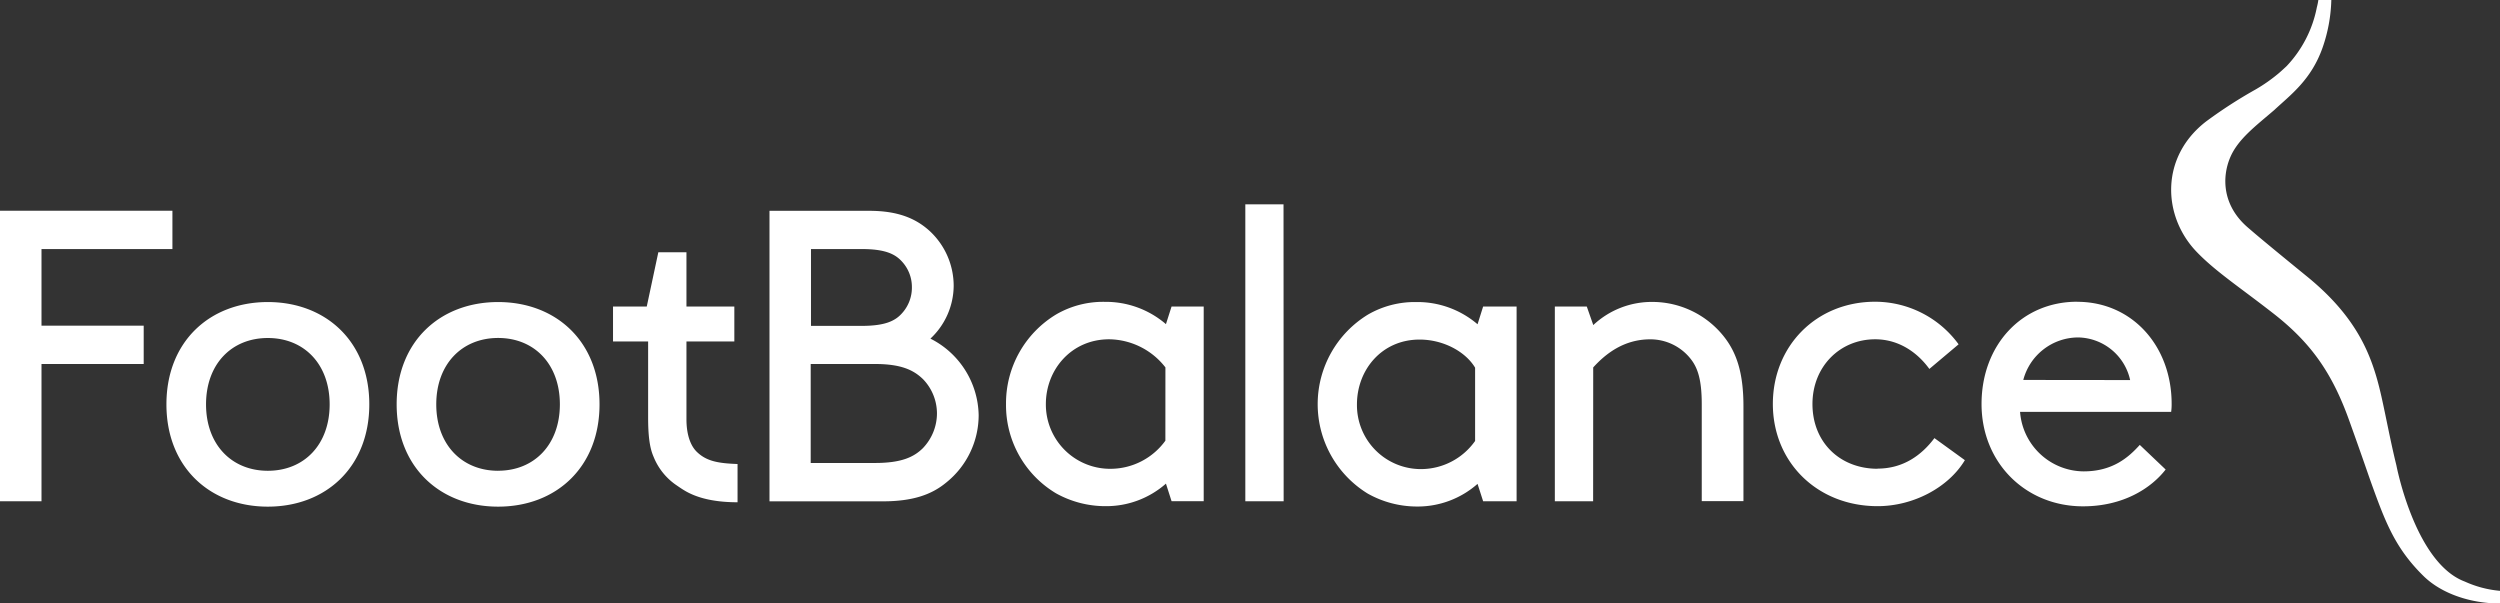 <svg id="Layer_1" data-name="Layer 1" xmlns="http://www.w3.org/2000/svg" xmlns:xlink="http://www.w3.org/1999/xlink" viewBox="0 0 622.33 150.2"><rect x="0" y="0" width="622.33" height="150.2" fill="#333333" stroke="none"/><defs><style>.cls-1{fill:none;}.cls-2{clip-path:url(#clip-path);}.cls-3{fill:#fff;}</style><clipPath id="clip-path"><rect class="cls-1" x="-109.78" y="-196.38" width="841.89" height="595.28"/></clipPath></defs><title>Artboard 1white</title><g class="cls-2"><path class="cls-3" d="M124,75.19c-14.46,0-25.26,9.82-25.26,25.46s10.8,25.47,25.26,25.47,25.24-9.84,25.24-25.47S138.44,75.19,124,75.19m0,42c-9,0-15.4-6.51-15.4-16.53S115,84.13,124,84.13s15.37,6.5,15.37,16.52S133,117.18,124,117.18M299.64,76.3h-8l-1.4,4.39A22.93,22.93,0,0,0,275,75.14a23.27,23.27,0,0,0-12,3.08,25.83,25.83,0,0,0-12.57,22.35,25.56,25.56,0,0,0,12.46,22.24A25.24,25.24,0,0,0,275.18,126a22.47,22.47,0,0,0,15.06-5.61l1.4,4.37h8Zm-9.54,33.4a16.89,16.89,0,0,1-13.49,7,16,16,0,0,1-16.26-16.12c0-8.53,6.31-16.12,15.76-16.12a18,18,0,0,1,14,7Zm-106.5,5.81c-4.77-.18-7.76-.66-10.22-3.11-1.77-1.79-2.5-4.83-2.5-8V85H182.8V76.3H170.88V62.79h-7L161,76.3H152.6V85h8.74v18.9c0,4.25.32,7.43,1.33,9.74a15.58,15.58,0,0,0,5.35,6.89c1.17.81,1.85,1.28,2.71,1.77,3.11,1.76,7.31,2.73,12.87,2.73Zm48.08-31.28a18.15,18.15,0,0,0,5.72-13,18.61,18.61,0,0,0-6-13.75c-3.44-3.12-7.9-5-15-5H191.55v72.32h28.18c7.38,0,12.15-1.61,15.89-4.74a21.51,21.51,0,0,0,8-16.76,21.77,21.77,0,0,0-12-19M201.88,62h12.66c5.81,0,8.3,1.24,10,3.12A9.34,9.34,0,0,1,227,71.5,9.47,9.47,0,0,1,224.52,78c-1.68,1.88-4.17,3.12-10,3.12H201.88Zm27.93,49.49c-2.29,2.29-5.4,3.76-12,3.76h-16V90.61h16c6.56,0,9.67,1.53,12,3.82a12.3,12.3,0,0,1,3.43,8.47,12.53,12.53,0,0,1-3.43,8.58m237.59,5.21c-9.36,0-16.22-6.56-16.22-16.12,0-9.25,6.77-16.11,15.61-16.11,6.22,0,10.79,3.64,13.49,7.38l7.28-6.13a25.77,25.77,0,0,0-20.77-10.6c-14.66,0-25.47,11-25.47,25.46S452.34,126,467.4,126c8.93,0,17.67-4.69,21.72-11.45l-7.58-5.49c-3.12,4.16-7.69,7.59-14.14,7.59M396.6,91.47c3.18-3.52,7.74-7,14.19-7a12.78,12.78,0,0,1,10,4.78c1.76,2.18,2.83,5.1,2.83,11.34v24.15H434V101.14c0-8.41-1.74-13.4-4.86-17.35a22.75,22.75,0,0,0-17.87-8.63,21.26,21.26,0,0,0-14.65,5.76L395,76.3h-7.95v48.48h9.53ZM517.07,75.11c-13.82,0-23.8,10.8-23.8,25.46s11,25.47,25.25,25.47c10,0,16.94-4.48,20.58-9.16l-6.44-6.13c-2.81,3.12-6.76,6.59-14,6.59a16,16,0,0,1-15.8-14.81h37.61a13.77,13.77,0,0,0,.12-2c0-14.45-9.88-25.4-23.49-25.4M503.66,94.58A14.18,14.18,0,0,1,517.38,84a13.49,13.49,0,0,1,12.88,10.61Zm109.88,50.18c-12.4-4.67-17-28.92-17-28.92h0c-1.1-4.43-2.12-9.58-2.87-13.15-2.26-10.77-4.55-21.86-19.55-34C562,58.81,560.65,57.56,559.72,56.77c-6.59-5.56-6.62-12.68-4.56-17.56,1.94-4.6,6.39-7.86,11-11.84,4-3.73,9.17-7.47,12-15.5A38.84,38.84,0,0,0,580.34,0h-3.23a14.81,14.81,0,0,1-.37,1.81,29.41,29.41,0,0,1-7.52,14.64c-.07.07-1.59,1.49-2.11,1.9a40,40,0,0,1-5.67,3.95h0a117,117,0,0,0-12.25,7.92c-11.52,8.87-10.91,23.62-2.35,32.5,4.66,4.85,10.77,8.83,19.11,15.34,9.41,7.34,14.63,14.87,18.84,26.61s4.63,13.22,6.09,17.22c3.21,8.83,5.76,15,12.48,21.57,4.52,4.39,11.78,6.77,19,6.77v-3.15a26.75,26.75,0,0,1-8.79-2.31M66.67,75.19c-14.44,0-25.24,9.82-25.24,25.46s10.8,25.47,25.24,25.47,25.26-9.84,25.26-25.47S81.11,75.19,66.67,75.19m0,42c-9,0-15.38-6.51-15.38-16.53s6.35-16.52,15.38-16.52,15.39,6.5,15.39,16.52-6.35,16.53-15.39,16.53M367.81,80.72a23,23,0,0,0-15.29-5.53,23.24,23.24,0,0,0-11.94,3.09,26.12,26.12,0,0,0-.11,44.59,25.05,25.05,0,0,0,12.27,3.22,22.54,22.54,0,0,0,15.07-5.64l1.39,4.33h8.33V76.3H369.2Zm-.61,29.05a16.51,16.51,0,0,1-13.27,7,15.91,15.91,0,0,1-16.14-16.12c0-8.53,6.13-16.12,15.59-16.12,5.92,0,11.43,3,13.82,7ZM10.33,62H42.92V52.46H0v72.32H10.33V90.61H35.77V81.07H10.33ZM319.51,50.87H310v73.91h9.54Z"/></g></svg>